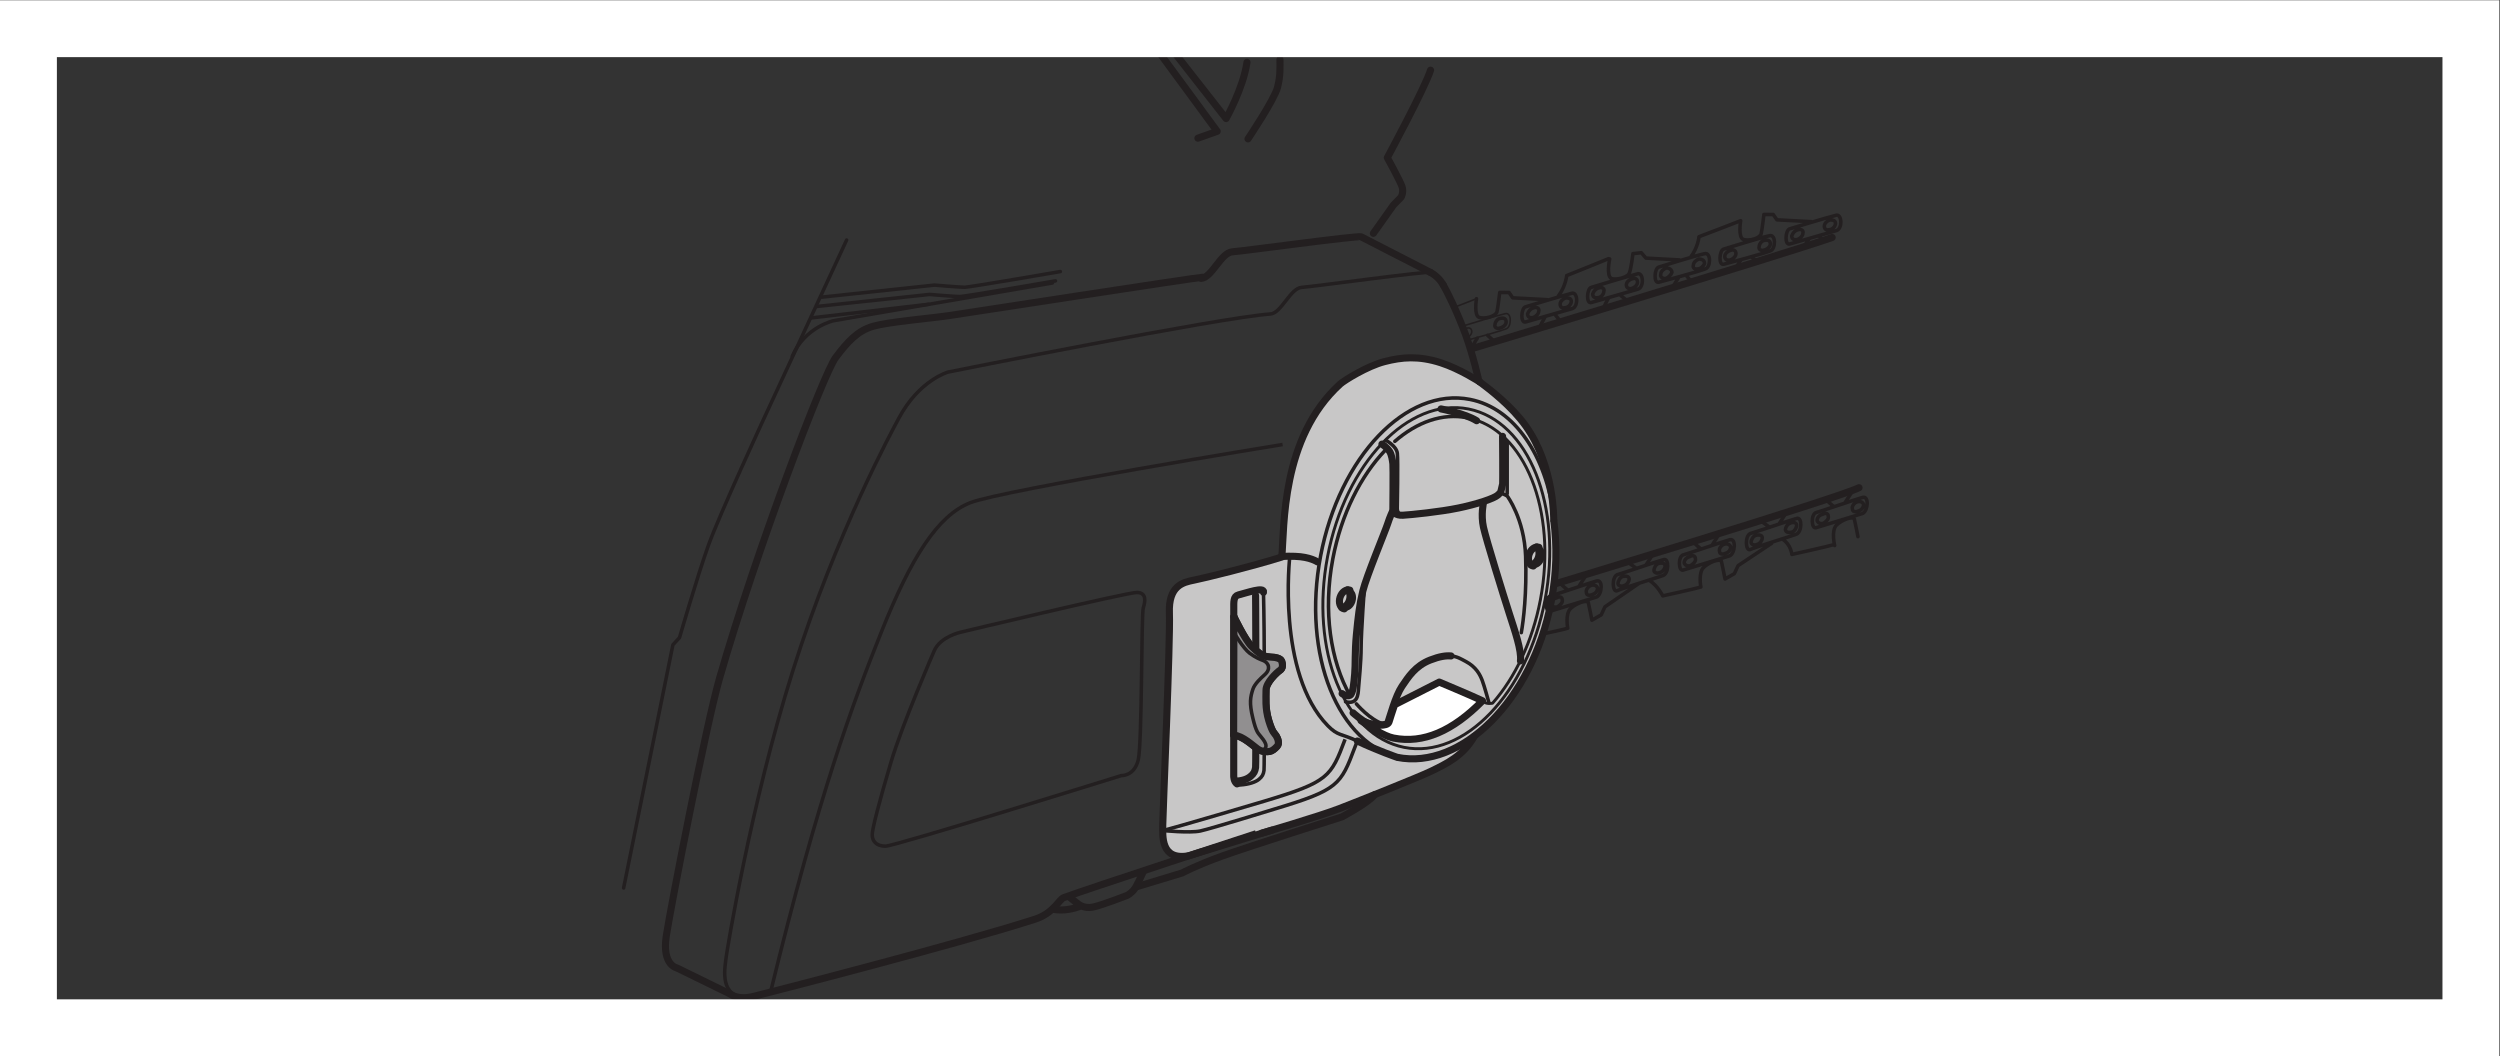 <?xml version="1.0" encoding="UTF-8" standalone="no"?>
<svg
   xmlns:dc="http://purl.org/dc/elements/1.1/"
   xmlns:cc="http://creativecommons.org/ns#"
   xmlns:rdf="http://www.w3.org/1999/02/22-rdf-syntax-ns#"
   xmlns:svg="http://www.w3.org/2000/svg"
   xmlns="http://www.w3.org/2000/svg"
   viewBox="0 0 234.333 99"
   height="99"
   width="234.333"
   xml:space="preserve"
   id="svg2"
   version="1.1"><rect x="0" y="0" width="234.333" height="99" fill="#333333" stroke="none"/><defs
     id="defs6" /><g
     transform="matrix(1.333,0,0,-1.333,0,99)"
     id="g10"><g
       transform="scale(0.1)"
       id="g12"><path
         id="path14"
         style="fill:#c8c7c7;fill-opacity:1;fill-rule:nonzero;stroke:none"
         d="m 1037.3,224.602 c 25.19,18.855 46.23,52.949 54.14,94.5 3.94,20.703 4.19,39.062 1.79,57.441 0,0 0.59,37.812 -19.76,66.25 -10.01,14.004 -25.18,25.527 -32.18,30.793 0,0 -14.15,9.246 -27.58,13.555 -15.585,5 -27.245,3.933 -39.464,0.789 -12.203,-3.157 -28.379,-13.242 -31.148,-15.762 -41.836,-37.949 -39.172,-100.879 -41.086,-121.66 -20.742,-6.563 -54.375,-14.785 -61.856,-16.27 -7.461,-1.504 -17.929,-3.75 -17.187,-23.183 0.754,-19.434 -4.668,-141.426 -4.668,-148.907 0,-7.46 -1.738,-25.429 18.445,-21.679 l 58.547,18.047 -7.371,-2.168 c 0,0 40.562,11.836 54.793,17.363 14.211,5.508 55.871,22.109 63.865,25.996 11.47,5.547 22.96,10.977 30.84,24.766 l -0.12,0.129" /><path
         id="path16"
         style="fill:none;stroke:#231f20;stroke-width:5;stroke-linecap:butt;stroke-linejoin:miter;stroke-miterlimit:3.864;stroke-dasharray:none;stroke-opacity:1"
         d="m 883.313,156.445 c 0,0 -117.122,-38.242 -135.278,-44.941 -3.387,-1.25 -7.195,-11.008 -20.254,-15.195 C 670.801,78.027 538.75,44.27 529.785,42.02 c -11.035,-2.75 -16.191,1.625 -16.191,1.625 l -37.61,18.398 c 0,0 -10.632,1.961 -7.476,22.477 3.152,20.52 27.781,147.5 37.476,181.274 25.903,90.113 73.274,214.324 81.575,225.379 8.308,11.074 15.371,18.945 26.425,22.098 11.067,3.156 39.856,5.519 53.243,7.484 13.398,1.973 172.011,26.582 179.043,27.051" /><path
         id="path18"
         style="fill:none;stroke:#231f20;stroke-width:2.5;stroke-linecap:butt;stroke-linejoin:miter;stroke-miterlimit:3.864;stroke-dasharray:none;stroke-opacity:1"
         d="m 1005.93,551.113 c -2.08,1.133 -82.61,-9.98 -90.61,-10.508 -7.996,-0.546 -14.414,-18.144 -21.882,-18.691 -36.708,-2.637 -226.805,-40.859 -226.805,-40.859 0,0 -20.207,-5.645 -34.504,-32.246 -4.324,-8.047 -43.984,-80.618 -74.629,-177.786 -29.824,-94.57 -46.414,-197.632 -46.809,-200.933 -0.789,-6.699 -5.007,-26.066 10.786,-28.457" /><path
         id="path20"
         style="fill:none;stroke:#231f20;stroke-width:5;stroke-linecap:round;stroke-linejoin:round;stroke-miterlimit:3.864;stroke-dasharray:none;stroke-opacity:1"
         d="m 1014.83,542.336 c 0,0 -2.59,5.332 -8.9,8.777" /><path
         id="path22"
         style="fill:none;stroke:#231f20;stroke-width:5;stroke-linecap:round;stroke-linejoin:round;stroke-miterlimit:3.864;stroke-dasharray:none;stroke-opacity:1"
         d="m 1005.93,551.113 -48.75,25.02 c -2.09,1.133 -82.61,-9.981 -90.617,-10.52 -7.989,-0.535 -14.415,-18.14 -21.875,-18.679" /><path
         id="path24"
         style="fill:none;stroke:#231f20;stroke-width:5;stroke-linecap:butt;stroke-linejoin:miter;stroke-miterlimit:3.864;stroke-dasharray:none;stroke-opacity:1"
         d="m 751.98,111.902 5.942,-4.722 c 0,0 3.933,-3.575 10.242,-2.407 6.301,1.184 24.453,8.313 24.453,8.313 0,0 3.938,1.965 6.301,6.301 2.359,4.336 5.125,10.633 5.125,10.633 m -63.477,-26.79 c 1.758,-0.25 3.633,-0.417 5.508,-0.417 7.481,0 13.809,2.753 13.809,2.753" /><path
         id="path26"
         style="fill:none;stroke:#231f20;stroke-width:5;stroke-linecap:round;stroke-linejoin:round;stroke-miterlimit:3.864;stroke-dasharray:none;stroke-opacity:1"
         d="m 800.098,119.387 31.152,9.453 c 0,0 9.48,5.152 27.988,11.844 18.535,6.699 84.375,27.578 84.375,27.578 0,0 19.121,10.136 23.035,15.656" /><path
         id="path28"
         style="fill:none;stroke:#231f20;stroke-width:2.5;stroke-linecap:butt;stroke-linejoin:miter;stroke-miterlimit:3.864;stroke-dasharray:none;stroke-opacity:1"
         d="m 656.914,285.066 c 0,0 -22.402,-51.421 -30.488,-78.628 -8.074,-27.219 -13.074,-46.465 -13.106,-50.696 -0.019,-4.238 2.618,-8.015 9.246,-8.074 6.622,-0.051 165.911,49.645 165.911,49.645 0,0 9.226,-0.555 11.933,11.164 2.715,11.738 2.129,102.539 3.508,106.765 1.375,4.199 2.605,10.774 -4.477,10.832 -7.046,0.059 -124.207,-28 -124.207,-28 0,0 -14.074,-3.172 -18.32,-13.008 z" /><path
         id="path30"
         style="fill:none;stroke:#231f20;stroke-width:5;stroke-linecap:round;stroke-linejoin:round;stroke-miterlimit:3.864;stroke-dasharray:none;stroke-opacity:1"
         d="m 887.234,156.836 c 0,0 40.571,11.848 54.797,17.363 14.207,5.52 55.867,22.117 63.869,25.996 11.46,5.547 22.96,10.989 30.84,24.778" /><path
         id="path32"
         style="fill:none;stroke:#231f20;stroke-width:5;stroke-linecap:round;stroke-linejoin:round;stroke-miterlimit:3.864;stroke-dasharray:none;stroke-opacity:1"
         d="m 1040.61,474.082 c 0,0 -14.15,9.246 -27.58,13.555 -15.589,5 -27.249,3.933 -39.467,0.781 -12.208,-3.145 -28.375,-13.242 -31.153,-15.754 -41.836,-37.945 -39.168,-100.879 -41.082,-121.656 -20.742,-6.567 -54.375,-14.785 -61.855,-16.281 -7.461,-1.497 -17.93,-3.743 -17.188,-23.172 0.75,-19.438 -4.668,-141.438 -4.668,-148.91 0,-7.469 -1.738,-25.426 18.446,-21.688 l 58.546,18.059" /><path
         id="path34"
         style="fill:none;stroke:#231f20;stroke-width:2.07;stroke-linecap:butt;stroke-linejoin:miter;stroke-miterlimit:3.864;stroke-dasharray:none;stroke-opacity:1"
         d="m 933.508,351.301 c 12.515,65.703 56.89,112.168 99.122,103.789 42.23,-8.391 66.33,-68.442 53.82,-134.145 -12.5,-65.703 -56.88,-112.175 -99.114,-103.789 -42.246,8.379 -66.328,68.442 -53.828,134.145 z" /><path
         id="path36"
         style="fill:none;stroke:#231f20;stroke-width:5;stroke-linecap:round;stroke-linejoin:round;stroke-miterlimit:3.864;stroke-dasharray:none;stroke-opacity:1"
         d="m 926.355,347.598 c 0,0 -5.066,3.523 -15.71,3.879 -2.864,0.093 -6.125,0.164 -9.688,-0.149" /><path
         id="path38"
         style="fill:none;stroke:#231f20;stroke-width:2.5;stroke-linecap:round;stroke-linejoin:miter;stroke-miterlimit:3.864;stroke-dasharray:none;stroke-opacity:1"
         d="m 888.445,326.199 c 0,0 0.508,-19.59 0.547,-44.761" /><path
         id="path40"
         style="fill:none;stroke:#231f20;stroke-width:5;stroke-linecap:round;stroke-linejoin:round;stroke-miterlimit:3.864;stroke-dasharray:none;stroke-opacity:1"
         d="m 1092.55,377.031 c 0,0 0.58,37.832 -19.77,66.25 -10.01,14.016 -25.17,25.528 -32.17,30.801 M 867.645,309.07 c 0,0 7.726,-16.211 12.472,-20.945 4.754,-4.719 6.914,-5.906 8.875,-6.687 1.977,-0.793 7.129,-1.016 7.129,-1.016 0,0 4.406,-0.488 5.141,-2.695 0.742,-2.207 0.984,-4.907 -1.223,-6.372 -2.195,-1.472 -9.805,-8.562 -9.805,-13.953 0,-5.39 -0.73,-12.722 1.961,-21.55 2.707,-8.821 3.926,-8.579 5.16,-10.539 1.208,-1.961 2.45,-5.391 0.719,-7.352 -1.719,-1.953 -3.672,-3.43 -5.379,-3.676 -1.726,-0.242 -5.168,-0.484 -8.34,1.723 -3.164,2.207 -10.515,9.305 -16.894,9.805" /><path
         id="path42"
         style="fill:none;stroke:#231f20;stroke-width:2.071;stroke-linecap:round;stroke-linejoin:round;stroke-miterlimit:3.864;stroke-dasharray:none;stroke-opacity:1"
         d="m 1031.89,448.914 c 40.29,-7.996 63.22,-65.293 51.28,-127.984 -5.62,-29.477 -17.94,-54.883 -33.63,-72.715 0,0 -3.68,-0.774 -5.8,0.73 -2.11,1.504 -32.33,14.153 -32.33,14.153 l -31.012,-15.957" /><path
         id="path44"
         style="fill:none;stroke:#231f20;stroke-width:2.5;stroke-linecap:round;stroke-linejoin:round;stroke-miterlimit:3.864;stroke-dasharray:none;stroke-opacity:1"
         d="m 953.777,247.734 c 0,0 9.653,-11.433 19.289,-14.265" /><path
         id="path46"
         style="fill:none;stroke:#231f20;stroke-width:5;stroke-linecap:round;stroke-linejoin:round;stroke-miterlimit:3.864;stroke-dasharray:none;stroke-opacity:1"
         d="m 951.445,241.418 c 0,0 6.875,-6.145 10.481,-7.348 3.601,-1.199 12.937,-2.527 14.137,0.91 1.21,3.426 5.238,18.477 9.757,25.098 4.5,6.633 9.383,14.375 19.85,18.485 6.51,2.55 11.11,3.195 14.65,2.875" /><path
         id="path48"
         style="fill:none;stroke:#231f20;stroke-width:2.5;stroke-linecap:round;stroke-linejoin:round;stroke-miterlimit:3.864;stroke-dasharray:none;stroke-opacity:1"
         d="m 1020.38,281.438 c 4.43,-0.391 7.19,-2.258 10.12,-3.77 7.53,-3.918 10.21,-9.453 11.74,-13.371 1.5,-3.914 4.63,-15.352 4.63,-15.352" /><path
         id="path50"
         style="fill:none;stroke:#231f20;stroke-width:5;stroke-linecap:round;stroke-linejoin:round;stroke-miterlimit:3.864;stroke-dasharray:none;stroke-opacity:1"
         d="m 971.738,430.391 c 0,0 3.313,-2.039 5.332,-5.071 1.485,-2.215 2.063,-6.336 2.356,-8.738 0.308,-2.402 0,-32.922 0,-32.922 0,0 -2.153,-4.488 -3.672,-9.305 -1.508,-4.812 -15.039,-37.265 -17.434,-47.207 -2.422,-9.929 -3.332,-18.171 -4.543,-30.82 -1.187,-12.644 -0.586,-20.652 -1.187,-27.39 -0.61,-6.75 -1.098,-13.977 -3.313,-15.176 -2.234,-1.203 -5.547,1.199 -5.547,1.199 m 69.55,200.176 c 0,0 16.92,-3.172 25.04,-8.289" /><path
         id="path52"
         style="fill:none;stroke:#231f20;stroke-width:2.5;stroke-linecap:round;stroke-linejoin:round;stroke-miterlimit:3.864;stroke-dasharray:none;stroke-opacity:1"
         d="m 974.57,432.996 c 0,0 7.395,-3.894 7.996,-9.012 0.61,-5.117 -0.054,-38.488 -0.054,-38.488 0,0 -0.317,-4.82 3.906,-5.113 m -26.914,-49.32 c 0,0 -2.395,-32.926 -2.395,-43.465 0,-10.535 -1.504,-24.5 -1.828,-29.024 -0.293,-4.511 -0.711,-11.433 -9.129,-9.336" /><path
         id="path54"
         style="fill:none;stroke:#231f20;stroke-width:2.5;stroke-linecap:round;stroke-linejoin:miter;stroke-miterlimit:3.864;stroke-dasharray:none;stroke-opacity:1"
         d="m 949.324,253.555 c -13.711,24.218 -19.121,59.336 -12.09,96.328 5.996,31.472 19.661,58.32 36.86,76.23 l 0.894,0.996" /><path
         id="path56"
         style="fill:none;stroke:#231f20;stroke-width:5;stroke-linecap:round;stroke-linejoin:round;stroke-miterlimit:3.864;stroke-dasharray:none;stroke-opacity:1"
         d="m 979.426,383.215 c 0,0 1.582,-3.137 6.992,-2.832 5.437,0.293 26.312,2.398 39.252,5.113 12.95,2.707 24.82,6.621 27.52,9.024 2.71,2.414 1.92,1.835 3.38,7.687 0.3,1.199 0,33.66 0,33.66" /><path
         id="path58"
         style="fill:none;stroke:#231f20;stroke-width:2.5;stroke-linecap:round;stroke-linejoin:miter;stroke-miterlimit:3.864;stroke-dasharray:none;stroke-opacity:1"
         d="m 980.82,432.344 c 15.633,13.594 33.43,20.058 51.01,16.57" /><path
         id="path60"
         style="fill:none;stroke:#231f20;stroke-width:5;stroke-linecap:round;stroke-linejoin:round;stroke-miterlimit:3.864;stroke-dasharray:none;stroke-opacity:1"
         d="m 1043.13,389.102 c 0,0 -1.93,-8.301 0,-17.161 1.94,-8.843 14.27,-48.582 18.19,-60.742 3.91,-12.168 8.73,-26.011 7.83,-33.23" /><path
         id="path62"
         style="fill:none;stroke:#231f20;stroke-width:2.5;stroke-linecap:round;stroke-linejoin:round;stroke-miterlimit:3.864;stroke-dasharray:none;stroke-opacity:1"
         d="m 906.973,351.543 c 0,0 -9.414,-82.258 26.765,-119.219 7.141,-7.297 9.184,-5.281 20.664,-10.703 M 1059.81,432.313 V 395.52 m -4.28,0.585 4.28,-2.179 c 0,0 12.05,-15.957 12.96,-42.266 0.89,-26.316 -1.53,-45.398 -3.03,-53.828" /><path
         id="path64"
         style="fill:none;stroke:#231f20;stroke-width:5;stroke-linecap:round;stroke-linejoin:round;stroke-miterlimit:3.864;stroke-dasharray:none;stroke-opacity:1"
         d="m 888.445,326.199 c 0.93,4.184 -12.058,-0.476 -17.625,-1.851 -3.632,-0.903 -3.261,-5.11 -3.261,-9.746 L 867.52,197.043 c 0,0 -0.059,-3.918 2.324,-5.566 m 84.621,30.144 c 14.683,-6.941 28.101,-11.504 28.101,-11.504" /><path
         id="path66"
         style="fill:none;stroke:#231f20;stroke-width:2.5;stroke-linecap:round;stroke-linejoin:miter;stroke-miterlimit:3.864;stroke-dasharray:none;stroke-opacity:1"
         d="m 869.258,191.426 c 0.715,-0.488 1.64,-0.774 2.988,-0.684 5.906,0.391 10.652,1.973 13.027,3.946 2.356,1.96 3.157,3.503 3.543,6.296 0.09,0.539 0.129,5.598 0.161,13.411" /><path
         id="path68"
         style="fill:none;stroke:#231f20;stroke-width:5;stroke-linecap:round;stroke-linejoin:round;stroke-miterlimit:3.864;stroke-dasharray:none;stroke-opacity:1"
         d="m 883.066,285.32 c -0.039,25.176 -0.168,38.575 -0.168,38.575" /><path
         id="path70"
         style="fill:none;stroke:#231f20;stroke-width:5;stroke-linecap:butt;stroke-linejoin:miter;stroke-miterlimit:3.864;stroke-dasharray:none;stroke-opacity:1"
         d="m 867.961,193.23 c 5.906,0.391 9.031,1.555 11.394,3.516 2.356,1.977 3.133,3.527 3.543,6.313 0.063,0.535 0.129,5.593 0.137,13.406" /><path
         id="path72"
         style="fill:none;stroke:#231f20;stroke-width:2.5;stroke-linecap:butt;stroke-linejoin:miter;stroke-miterlimit:3.864;stroke-dasharray:none;stroke-opacity:1"
         d="m 954.465,221.621 -1.77,-4.453 c -9.89,-26.426 -11.66,-29.91 -56.496,-43.391 0,0 -44.617,-13.797 -52.156,-15.41 -7.539,-1.609 -26.453,0.324 -26.453,0.324" /><path
         id="path74"
         style="fill:none;stroke:#231f20;stroke-width:2.5;stroke-linecap:butt;stroke-linejoin:miter;stroke-miterlimit:3.864;stroke-dasharray:none;stroke-opacity:1"
         d="m 945.82,222.805 c -9.89,-26.426 -11.66,-29.914 -56.496,-43.391 0,0 -64.207,-19.109 -71.734,-20.723" /><path
         id="path76"
         style="fill:none;stroke:#231f20;stroke-width:5;stroke-linecap:round;stroke-linejoin:round;stroke-miterlimit:3.864;stroke-dasharray:none;stroke-opacity:1"
         d="m 1039.9,474.734 c 0,0 -3.84,17.649 -9.48,33.008 -5.64,15.363 -13.11,30.52 -15.59,34.594" /><path
         id="path78"
         style="fill:none;stroke:#231f20;stroke-width:5;stroke-linecap:butt;stroke-linejoin:miter;stroke-miterlimit:3.864;stroke-dasharray:none;stroke-opacity:1"
         d="m 1092.55,377.031 c 2.4,-18.371 2.15,-36.726 -1.8,-57.441 -13.26,-69.656 -63.42,-118.36 -108.184,-109.473" /><path
         id="path80"
         style="fill:none;stroke:#231f20;stroke-width:2.5;stroke-linecap:butt;stroke-linejoin:miter;stroke-miterlimit:3.864;stroke-dasharray:none;stroke-opacity:1"
         d="m 985.73,209.563 c -44.785,8.882 -70.386,72.554 -57.117,142.214 13.25,69.668 60.305,118.926 105.087,110.039 31.47,-6.25 53.42,-39.543 59.1,-82.949" /><path
         id="path82"
         style="fill:none;stroke:#231f20;stroke-width:5;stroke-linecap:round;stroke-linejoin:round;stroke-miterlimit:3.864;stroke-dasharray:none;stroke-opacity:1"
         d="m 814.59,706.582 41.308,-56.238 -13.554,-4.817 m -21.914,67.071 41.726,-53.282 c 0,0 12.043,21.262 14.68,39.551 m 0.73,-53.828 c 0,0 18.618,27.695 20.762,36.191 2.168,8.497 1.699,14.278 1.699,19.571 m 65.696,-122.188 14.14,19.903 5.371,5.527 c 0,0 1.914,3.379 0.711,7.227 -1.211,3.847 -10.418,20.539 -10.418,20.539 0,0 26.303,48.769 30.403,61.531" /><path
         id="path84"
         style="fill:none;stroke:#231f20;stroke-width:2.5;stroke-linecap:round;stroke-linejoin:round;stroke-miterlimit:3.864;stroke-dasharray:none;stroke-opacity:1"
         d="M 740.059,543.723 586.105,517.168 c 0,0 -20.05,-4.414 -28.964,-24.863" /><path
         id="path86"
         style="fill:none;stroke:#231f20;stroke-width:2.5;stroke-linecap:round;stroke-linejoin:round;stroke-miterlimit:3.864;stroke-dasharray:none;stroke-opacity:1"
         d="m 595.32,573.887 -57.918,-125 c 0,0 -31.672,-68.457 -39.343,-89.864 -7.668,-21.406 -20.239,-64.668 -20.239,-64.668 l -4.656,-5.117 -34.648,-170.957" /><path
         id="path88"
         style="fill:none;stroke:#231f20;stroke-width:2.5;stroke-linecap:round;stroke-linejoin:round;stroke-miterlimit:3.864;stroke-dasharray:none;stroke-opacity:1"
         d="m 574.453,527.195 79.18,8.45 c 0,0 18.027,-1.504 21.269,-1.504 3.262,0 67.266,11.047 67.266,11.047" /><path
         id="path90"
         style="fill:none;stroke:#231f20;stroke-width:2.5;stroke-linecap:round;stroke-linejoin:round;stroke-miterlimit:3.864;stroke-dasharray:none;stroke-opacity:1"
         d="m 577.883,533.75 79.187,8.457 c 0,0 18.028,-1.523 21.27,-1.523 3.254,0 67.265,11.054 67.265,11.054" /><path
         id="path92"
         style="fill:none;stroke:#231f20;stroke-width:2.5;stroke-linecap:round;stroke-linejoin:round;stroke-miterlimit:3.864;stroke-dasharray:none;stroke-opacity:1"
         d="m 570.547,519.141 82.219,9.57" /><path
         id="path94"
         style="fill:none;stroke:#231f20;stroke-width:1.147;stroke-linecap:round;stroke-linejoin:round;stroke-miterlimit:4;stroke-dasharray:none;stroke-opacity:1"
         d="m 1031.08,505.059 c 1.96,0.625 3.79,2.5 3.82,4.382 0,1.887 -1.32,3.137 -3.27,2.512 -1.01,-0.242 -1.95,-0.683 -2.68,-1.23 m 2.58,-7.332 c 8.38,2.254 24.08,6.609 27.56,8.047 3.94,1.25 3.98,11.921 -0.62,10.671 -5.14,-1.093 -24.22,-6.953 -30.3,-8.839 m 10.11,19.386 c -0.67,-0.332 -8.45,-3.293 -15.79,-6.101" /><path
         id="path96"
         style="fill:none;stroke:#231f20;stroke-width:5;stroke-linecap:round;stroke-linejoin:round;stroke-miterlimit:3.864;stroke-dasharray:none;stroke-opacity:1"
         d="m 945.281,314.551 c -0.078,0.012 -0.269,0.039 -0.34,0.066 -2.636,0.852 -3.82,4.485 -2.636,8.098 1.164,3.625 4.25,5.859 6.883,5 m 143.852,4.289 c 0,0 199.59,60.391 214.18,67.742 m -272.82,97.598 c 0,0 218.34,65.879 253.93,78.359" /><path
         id="path98"
         style="fill:none;stroke:#231f20;stroke-width:2.5;stroke-linecap:round;stroke-linejoin:round;stroke-miterlimit:3.864;stroke-dasharray:none;stroke-opacity:1"
         d="m 949.246,327.715 c 2.649,-0.852 3.75,-4.485 2.578,-8.098 -1.148,-3.512 -4.082,-5.73 -6.656,-5.066" /><path
         id="path100"
         style="fill:none;stroke:#231f20;stroke-width:5;stroke-linecap:round;stroke-linejoin:round;stroke-miterlimit:3.864;stroke-dasharray:none;stroke-opacity:1"
         d="m 1078.19,344.68 c -0.07,0.015 -0.27,0.039 -0.35,0.066 -2.63,0.859 -3.81,4.484 -2.63,8.106 1.17,3.613 4.25,5.859 6.9,5 M 947.566,327.91 c 1.719,-1.426 2.239,-4.433 1.25,-7.441 -0.933,-2.864 -3.062,-4.864 -5.203,-5.149" /><path
         id="path102"
         style="fill:none;stroke:#231f20;stroke-width:2.5;stroke-linecap:round;stroke-linejoin:round;stroke-miterlimit:3.864;stroke-dasharray:none;stroke-opacity:1"
         d="m 1082.16,357.852 c 2.64,-0.848 3.75,-4.485 2.58,-8.094 -1.16,-3.52 -4.09,-5.735 -6.66,-5.078" /><path
         id="path104"
         style="fill:none;stroke:#231f20;stroke-width:5;stroke-linecap:round;stroke-linejoin:round;stroke-miterlimit:3.864;stroke-dasharray:none;stroke-opacity:1"
         d="m 1080.49,358.047 c 1.71,-1.426 2.22,-4.442 1.22,-7.442 -0.92,-2.863 -3.05,-4.863 -5.19,-5.156" /><path
         id="path106"
         style="fill:none;stroke:#231f20;stroke-width:2.5;stroke-linecap:round;stroke-linejoin:round;stroke-miterlimit:4;stroke-dasharray:none;stroke-opacity:1"
         d="m 1151.11,550.02 c -5.24,-1.25 -30.1,-8.758 -32.06,-9.383 -3.27,-0.625 -3.94,-11.926 -0.03,-10.664 2.63,0.625 28.13,8.132 32.72,9.382 4.58,1.25 3.95,12.54 -0.63,10.665 z m 19.76,-205.411 c -0.01,-1.25 -1.33,-3.757 -3.28,-4.382 -2.61,-1.262 -4.56,0 -4.56,1.257 0,1.875 1.3,4.383 3.27,5.008 2.62,0.625 4.57,0 4.57,-1.883 z m -68.42,-16.687 c -0.66,0.008 -5.23,4.402 -5.23,4.402 m 13.06,-1.894 5.26,8.144 m -17.03,-17.551 c 0.64,-1.875 -1.31,-3.757 -3.28,-5.015 -1.98,-0.617 -3.93,0.008 -4.58,1.89 0,1.887 1.31,3.762 3.93,4.387 1.97,1.25 3.93,0.625 3.93,-1.262 z m 24.86,8.137 c -0.01,-1.887 -1.33,-3.762 -3.28,-4.387 -2.61,-1.257 -4.59,-0.625 -4.56,1.25 -0.67,1.887 1.3,4.399 3.27,5.024 1.95,0.625 3.91,0 4.57,-1.887 z m 22.24,6.262 c 0,-1.262 -1.32,-3.774 -3.3,-4.399 -2.61,-1.25 -4.57,0 -4.57,1.262 0,1.887 1.33,4.387 3.29,5.02 2.62,0.625 4.58,-0.008 4.58,-1.883 z m -22.91,-12.531 c -5.88,-1.883 -30.76,-9.383 -32.71,-10.008 -3.28,-1.262 -3.91,9.414 0.02,10.664 2.62,0.625 28.12,9.383 32.72,10.633 4.57,1.25 3.88,-9.414 -0.03,-11.289 z m 28.16,20.047 -7.17,5.031 m 25.44,-10.071 c -5.22,-1.875 -30.08,-9.382 -32.05,-10.632 -3.26,-1.25 -3.91,9.414 0.04,11.289 2.6,0.625 28.12,9.394 32.71,10.644 3.91,1.25 3.9,-10.051 -0.7,-11.301 z m -49.74,-31.316 6.54,3.762 2.63,5.64 24.21,16.672 m -50.4,-31.711 c 0,0 -1.93,10.039 2,13.801 3.95,3.77 11.13,6.27 12.45,4.387 0.63,-2.524 2.57,-12.551 2.57,-12.551 m -17.02,-5.637 c -1.31,-0.625 -17.28,-3.965 -17.28,-3.965 m 72.19,48.215 5.25,8.157 m 6.68,-29.668 c 0,0 -3.46,7.07 -9.34,10.836 m -121.05,170.375 c -0.67,-0.625 -4.42,-7.551 -4.42,-7.551 m 11.61,9.582 4.53,-4.106 m 8.55,13.496 c 0,1.887 -1.29,3.137 -3.92,2.512 -1.96,0.012 -3.93,-2.5 -3.93,-4.375 -0.66,-1.894 1.31,-3.144 3.26,-2.519 2.62,0.625 4.59,2.5 4.59,4.382 z m 22.89,7.512 c 0.68,1.875 -1.29,3.145 -3.25,2.52 -2.62,-0.625 -3.93,-2.508 -4.58,-4.395 -0.02,-1.875 1.29,-3.144 3.92,-2.519 1.94,0.632 3.91,2.519 3.91,4.394 z m 4.57,-3.769 -4.07,-7.586 m 22.42,23.882 c -5.24,-1.25 -30.09,-8.757 -32.06,-9.382 -3.26,-0.625 -3.93,-11.914 -0.02,-10.664 2.62,0.625 28.13,8.125 32.71,9.375 4.58,1.257 3.95,12.546 -0.63,10.671 z m -50.33,0.676 6.54,-0.011 2.59,-3.758 24.18,-1.289 m -49.67,0.683 c 0,0 -1.98,-11.926 1.95,-13.183 3.89,-1.25 11.1,0.625 12.41,3.75 0.66,2.519 2,13.808 2,13.808 m 50.33,-6.328 c 0,1.895 -1.32,2.52 -3.93,2.52 -1.98,-0.625 -3.93,-2.5 -3.93,-4.395 -0.01,-1.875 1.29,-3.125 3.26,-2.5 2.62,-0.012 4.57,2.5 4.6,4.375 z m -11.79,-8.769 4.11,-5.176 m 33.89,16.316 c -0.65,-0.625 -3.52,-6.824 -3.52,-6.824 m 0.19,11.582 c 0.67,1.875 -1.29,3.137 -3.25,2.512 -2.63,-0.625 -3.92,-2.512 -4.59,-4.387 0,-1.887 1.3,-3.144 3.92,-2.519 1.96,0 3.92,2.507 3.92,4.394 z m 3.33,22.969 c -1.31,-0.625 -29.46,-11.895 -29.46,-11.895 0,0 -0.66,-7.527 -5.9,-14.426 m 100.31,-177.585 c -0.66,0 -5.23,4.394 -5.23,4.394 m 13.08,-1.894 5.24,8.156 M 1192.12,350 c 0.65,-1.887 -1.33,-3.77 -3.28,-5.02 -1.97,-0.625 -3.93,0.008 -4.56,1.883 0,1.887 1.3,3.774 3.91,4.399 1.98,1.25 3.93,0.625 3.93,-1.262 z m 24.86,8.137 c -0.02,-1.887 -1.33,-3.774 -3.28,-4.399 -2.62,-1.25 -4.59,-0.625 -4.57,1.262 -0.66,1.887 1.31,4.395 3.28,5.02 1.96,0.625 3.91,-0.008 4.57,-1.883 z m 22.23,6.25 c 0,-1.25 -1.31,-3.762 -3.26,-4.387 -2.63,-1.262 -4.59,0 -4.59,1.262 0,1.875 1.34,4.383 3.29,5.008 2.61,0.625 4.59,0 4.56,-1.883 z m -22.89,-12.532 c -5.9,-1.875 -30.75,-9.375 -32.71,-10.007 -3.29,-1.25 -3.91,9.422 0.01,10.672 2.62,0.625 28.13,9.382 32.72,10.632 4.57,1.25 3.89,-9.414 -0.02,-11.297 z m 28.14,20.047 -7.16,5.032 m 25.44,-10.059 c -5.23,-1.875 -30.07,-9.387 -32.05,-10.637 -3.25,-1.258 -3.9,9.414 0.04,11.289 2.6,0.625 28.13,9.387 32.7,10.637 3.93,1.25 3.9,-10.039 -0.69,-11.289 z m -49.74,-31.328 6.54,3.762 2.64,5.64 23.55,15.664 m -49.74,-30.703 c 0,0 -1.94,10.051 2,13.813 3.93,3.757 11.12,6.257 12.43,4.375 0.64,-2.512 2.58,-12.551 2.58,-12.551 m -17.01,-5.637 c -1.31,-0.625 -26.78,-6.226 -26.78,-6.226 m 75.03,253.257 c -5.91,-1.238 -30.11,-8.757 -32.06,-9.382 -3.27,-0.625 -3.97,-11.914 -0.03,-10.664 2.61,0.625 28.12,7.507 32.71,9.382 3.92,1.25 3.94,11.926 -0.62,10.664 z m -45.68,-19.539 c 0,1.875 -1.3,3.133 -3.91,3.145 -1.98,-0.625 -3.94,-2.512 -3.94,-4.395 -0.66,-1.875 1.29,-3.144 3.27,-2.507 1.95,-0.012 3.92,1.875 4.58,3.757 z m -13.1,-8.144 3.79,-4.512 m 34.73,42.754 c -1.31,-0.625 -29.3,-11.27 -29.3,-11.27 0,0 -0.66,-7.539 -5.92,-14.433 m -49.08,-26.934 3.9,-3.133 m 7.88,12.54 c 0,1.882 -1.29,3.132 -3.27,2.507 -2.61,-0.625 -4.58,-2.5 -4.58,-4.382 0,-1.887 1.3,-3.137 3.92,-2.512 1.95,0.625 3.93,2.5 3.93,4.387 z m 24.19,6.882 c 0.02,1.875 -1.95,3.133 -3.9,3.133 -1.97,-0.625 -3.93,-2.508 -3.95,-4.383 -0.64,-1.882 1.31,-3.144 3.26,-3.144 1.98,0.625 3.95,2.512 4.59,4.394 z m 4.58,-3.769 -4.54,-7.285 m 22.87,24.199 c -5.86,-1.25 -30.07,-8.75 -32.04,-9.375 -3.27,-0.625 -3.95,-11.914 -0.03,-10.664 2.62,0.625 28.13,7.5 32.7,9.375 3.93,1.25 3.96,11.914 -0.63,10.664 z m -50.33,0.051 5.9,0.625 3.24,-3.774 23.54,-1.277 m -49.02,0.676 c 0,0 -2.64,-11.914 1.26,-13.801 3.93,-1.262 11.79,1.238 12.46,3.75 1.29,2.512 2.62,13.801 2.62,13.801 m 115.09,-190.825 c 0,-1.882 -1.32,-4.39 -3.29,-5.015 -2.62,-0.625 -4.57,0.008 -4.57,1.883 0,1.257 1.33,3.769 3.28,4.394 2.62,1.25 4.58,-0.012 4.58,-1.262 z m -12.42,0.637 5.25,8.153 m 33.35,4.367 c -0.66,0 -5.22,4.394 -5.22,4.394 m 13.05,-1.894 5.26,8.144 m -17.02,-17.551 c 0.63,-1.882 -1.33,-3.757 -3.29,-5.007 -1.98,-0.625 -3.92,0 -4.57,1.882 0,1.887 1.31,3.762 3.92,4.387 1.98,1.25 3.94,0.625 3.94,-1.262 z m 24.85,8.137 c -0.02,-1.887 -1.33,-3.762 -3.27,-4.387 -2.62,-1.257 -4.6,-0.625 -4.58,1.262 -0.67,1.875 1.31,4.387 3.29,5.012 1.94,0.625 3.92,0 4.56,-1.887 z m -0.68,-6.269 c -5.88,-1.875 -30.75,-9.383 -32.7,-10.008 -3.28,-1.25 -3.91,9.414 0.03,10.664 2.61,0.625 28.13,9.383 32.71,10.633 4.58,1.25 3.88,-9.414 -0.04,-11.289 z m -19.67,-22.571 c 0,0 -2.58,10.664 1.35,14.426 3.92,3.762 11.13,6.27 12.44,4.387 0.64,-2.512 2.59,-12.551 2.59,-12.551 m -17.03,-5.637 c -1.3,-0.625 -29.43,-6.875 -29.43,-6.875 0,0 -0.62,6.907 -6.5,10.676 m -29.28,196.414 c -0.66,-0.633 -3.59,-5.66 -3.59,-5.66 m 11.13,7.52 3.92,-3.145 m -15.02,5.66 c 0,1.887 -1.29,3.137 -3.25,2.512 -2.62,-0.625 -4.6,-2.5 -4.6,-4.387 -0.02,-1.883 1.29,-3.133 3.91,-2.508 1.98,0.625 3.92,2.5 3.94,4.383 z m 24.21,6.875 c 0,1.887 -1.31,3.137 -3.93,2.512 -1.95,0.012 -3.93,-2.5 -3.93,-4.387 -0.66,-1.883 1.29,-3.133 3.27,-2.508 2.61,0.625 4.56,2.5 4.59,4.383 z m 22.88,7.512 c 0.67,1.875 -1.28,3.144 -3.26,2.519 -2.61,-0.625 -3.91,-2.519 -4.58,-4.394 0,-1.875 1.3,-3.145 3.92,-2.52 1.96,0.625 3.92,2.508 3.92,4.395 z m 4.57,-3.77 -3.94,-5.644 m 22.28,21.941 c -5.23,-1.258 -30.08,-8.758 -32.04,-9.383 -3.27,-0.625 -3.95,-11.914 -0.03,-10.664 2.62,0.625 28.13,8.125 32.7,9.375 4.59,1.25 3.95,12.547 -0.63,10.672 z m -50.33,0.676 6.55,-0.012 2.59,-3.758 24.19,-1.281 m -49.67,0.676 c 0,0 -2,-11.926 1.93,-13.184 3.9,-1.25 11.12,0.625 12.42,3.75 0.66,2.52 1.99,13.809 1.99,13.809 m 50.31,-6.328 c 0.02,1.887 -1.27,2.519 -3.89,2.519 -1.98,-0.625 -3.94,-2.5 -3.94,-4.394 -0.02,-1.875 1.29,-3.125 3.25,-2.512 2.61,0 4.58,2.512 4.58,4.387 z m -11.77,-8.77 2.6,-2.507" /><path
         id="path108"
         style="fill:#ffffff;fill-opacity:1;fill-rule:nonzero;stroke:none"
         d="m 957.031,235.945 c 0,0 1.914,-0.711 5.52,-1.914 3.609,-1.199 12.945,-2.527 14.137,0.903 0.675,1.863 2.152,7.129 4.093,12.605 l -0.144,-0.437 31.403,15.957 c 0,0 23.32,-9.758 30.41,-13.157 -21.07,-21.406 -41.72,-30.285 -62.509,-26.211 -7.058,1.375 -16.953,8.196 -22.91,12.254" /><path
         id="path110"
         style="fill:none;stroke:#231f20;stroke-width:5;stroke-linecap:round;stroke-linejoin:round;stroke-miterlimit:3.864;stroke-dasharray:none;stroke-opacity:1"
         d="m 957.031,235.945 c 0,0 1.914,-0.711 5.52,-1.914 3.609,-1.199 12.945,-2.527 14.137,0.903 0.675,1.863 2.152,7.129 4.093,12.605 l -0.144,-0.437 31.403,15.957 c 0,0 23.32,-9.758 30.41,-13.157 -21.07,-21.406 -41.72,-30.285 -62.509,-26.211 -7.058,1.375 -16.953,8.196 -22.91,12.254 z" /><path
         id="path112"
         style="fill:#918f90;fill-opacity:1;fill-rule:evenodd;stroke:none"
         d="m 867.645,309.07 c 0,0 7.726,-16.211 12.472,-20.945 4.754,-4.719 6.914,-5.906 8.875,-6.687 1.977,-0.793 7.129,-1.016 7.129,-1.016 0,0 4.406,-0.488 5.141,-2.695 0.742,-2.207 0.984,-4.907 -1.223,-6.372 -2.195,-1.472 -9.805,-8.562 -9.805,-13.953 0,-5.39 -0.73,-12.722 1.961,-21.55 2.707,-8.821 3.926,-8.579 5.16,-10.539 1.208,-1.961 2.45,-5.391 0.719,-7.352 -1.719,-1.953 -3.672,-3.43 -5.379,-3.676 -1.726,-0.242 -5.168,-0.484 -8.34,1.723 -3.164,2.207 -10.515,9.305 -16.894,9.805 l 0.184,83.257" /><path
         id="path114"
         style="fill:none;stroke:#231f20;stroke-width:5;stroke-linecap:round;stroke-linejoin:round;stroke-miterlimit:3.864;stroke-dasharray:none;stroke-opacity:1"
         d="m 867.645,309.07 c 0,0 7.726,-16.211 12.472,-20.945 4.754,-4.719 6.914,-5.906 8.875,-6.687 1.977,-0.793 7.129,-1.016 7.129,-1.016 0,0 4.406,-0.488 5.141,-2.695 0.742,-2.207 0.984,-4.907 -1.223,-6.372 -2.195,-1.472 -9.805,-8.562 -9.805,-13.953 0,-5.39 -0.73,-12.722 1.961,-21.55 2.707,-8.821 3.926,-8.579 5.16,-10.539 1.208,-1.961 2.45,-5.391 0.719,-7.352 -1.719,-1.953 -3.672,-3.43 -5.379,-3.676 -1.726,-0.242 -5.168,-0.484 -8.34,1.723 -3.164,2.207 -10.515,9.305 -16.894,9.805 l 0.184,83.257 z" /><path
         id="path116"
         style="fill:none;stroke:#231f20;stroke-width:2.5;stroke-linecap:round;stroke-linejoin:round;stroke-miterlimit:3.864;stroke-dasharray:none;stroke-opacity:1"
         d="m 867.715,297.82 c 0,0 6.348,-10.957 11.023,-14.461 4.242,-3.164 7.578,-4.406 9.543,-5.144 1.953,-0.735 3.43,-2.453 3.66,-4.16 0.254,-1.719 -0.23,-3.664 -2.695,-5.871 -2.43,-2.2 -7.027,-6.258 -8.301,-10.293 -1.707,-5.391 -2.578,-9.5 0,-20.098 2.422,-10.027 3.664,-10.52 5.61,-12.969 1.968,-2.453 6.851,-7.844 0.488,-10.051" /><path
         id="path118"
         style="fill:none;stroke:#231f20;stroke-width:2.5;stroke-linecap:butt;stroke-linejoin:miter;stroke-miterlimit:3.864;stroke-dasharray:none;stroke-opacity:1"
         d="m 901.887,430.117 c 0,0 -196.399,-31.933 -219.563,-40.906 C 659.16,380.242 640.391,349.836 619.98,298.879 599.551,247.898 575.676,183.66 541.973,45.598" /><path
         id="path120"
         style="fill:#ffffff;fill-opacity:1;fill-rule:nonzero;stroke:none"
         d="M 1757.48,742.5 H 0 V 0 h 1757.48 v 742.5 z m -40,-40 V 40 H 40 v 662.5 h 1677.48" /></g></g></svg>
